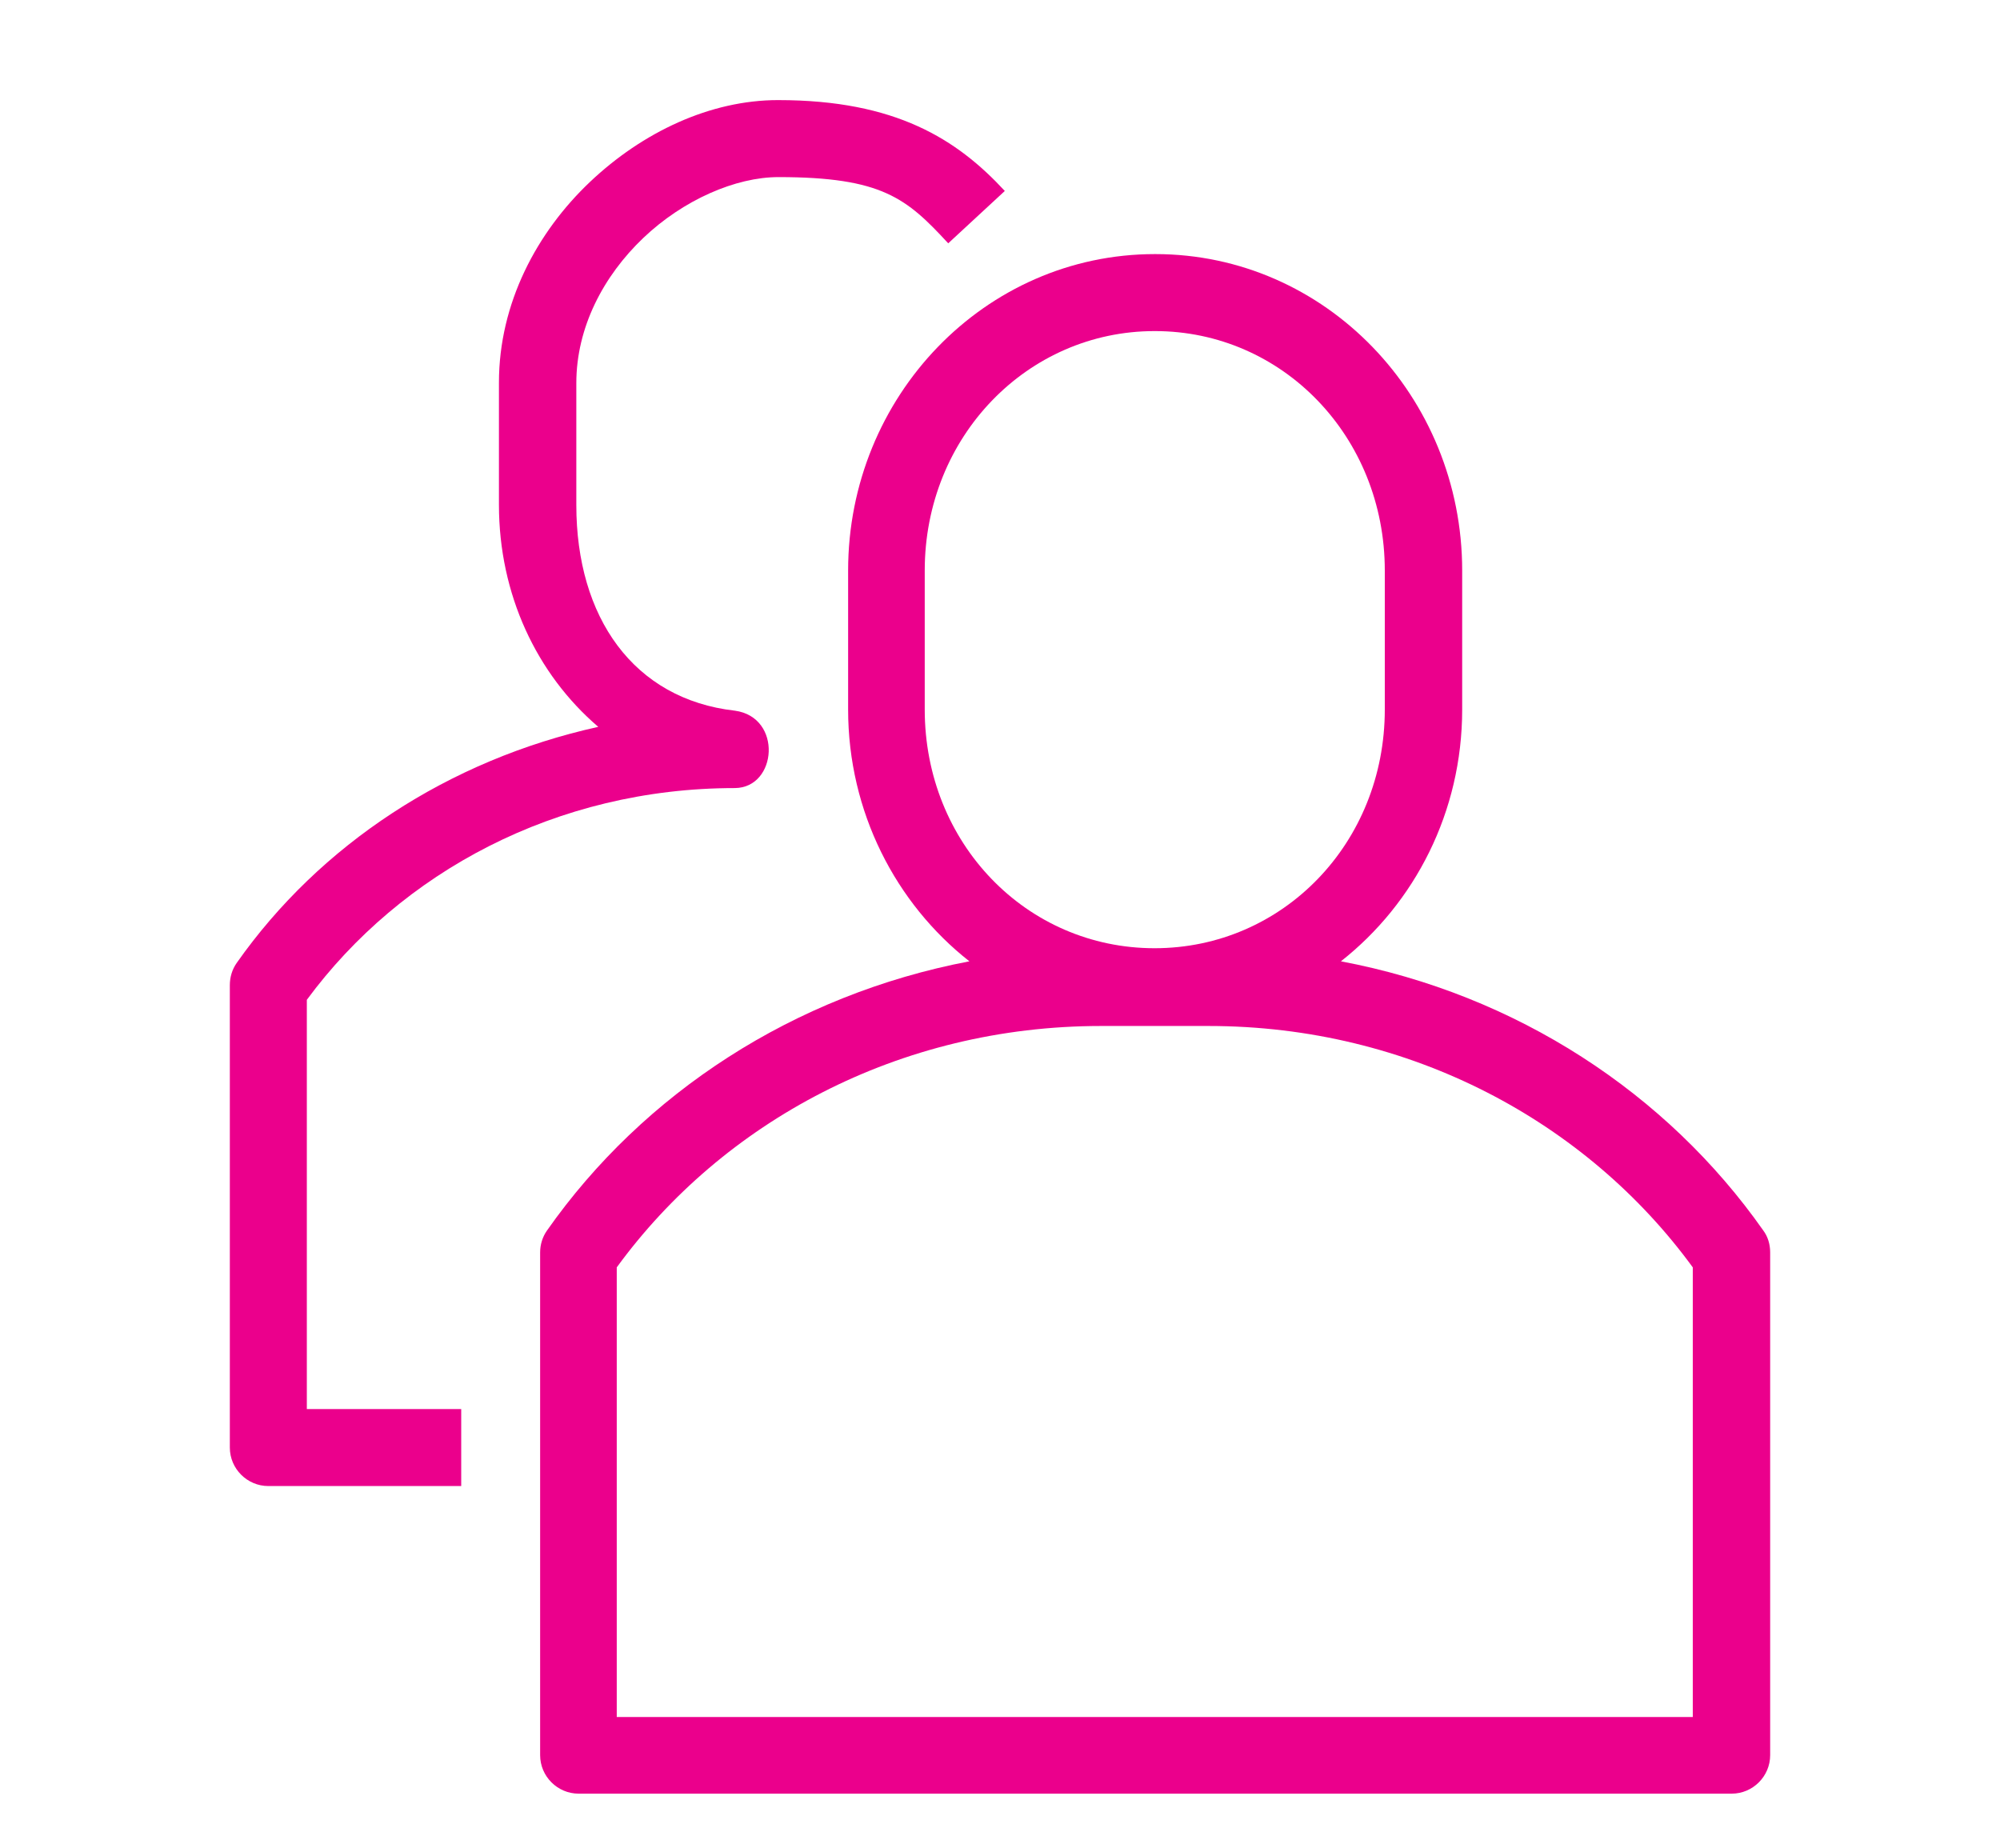 <?xml version="1.0" encoding="UTF-8"?>
<svg id="a" xmlns="http://www.w3.org/2000/svg" viewBox="0 0 51.95 48">
  <defs>
    <style>
      .cls-1 {
        fill: #eb008c;
      }
    </style>
  </defs>
  <path class="cls-1" d="M30,6.6c-4.42,0-7.97,3.7-7.97,8.22v3.61c0,2.66,1.24,5.04,3.15,6.54-4.56.87-8.47,3.43-10.97,6.99-.12.17-.18.37-.18.57v13.06c0,.55.45,1,1,1h29.95c.55,0,1-.45,1-1v-13.06c0-.21-.06-.41-.18-.57-2.5-3.56-6.41-6.13-10.97-6.99,1.92-1.51,3.15-3.88,3.15-6.54v-3.61c0-4.52-3.55-8.22-7.97-8.22ZM30,8.6c3.31,0,5.97,2.74,5.97,6.22v3.61c0,3.47-2.65,6.2-5.98,6.2-3.33,0-5.97-2.73-5.97-6.2v-3.61c0-3.48,2.67-6.22,5.97-6.22ZM28.6,26.65c.93,0,1.86,0,2.79,0,5.25,0,9.83,2.5,12.58,6.27v11.68h-27.95v-11.68c2.75-3.77,7.32-6.27,12.58-6.27Z"/>
  <path class="cls-1" d="M20.21,2.6c-1.76,0-3.52.83-4.89,2.13-1.37,1.3-2.36,3.14-2.36,5.21v3.17c0,2.33.98,4.4,2.58,5.77-3.89.86-7.23,3.06-9.39,6.13-.12.17-.18.37-.18.58v12.01c0,.55.45,1,1,1h5.01v-2h-4.01v-10.63c2.44-3.31,6.47-5.5,11.12-5.5,1.1-.01,1.24-1.84,0-2.01-2.64-.3-4.12-2.43-4.12-5.34v-3.17c0-1.44.7-2.78,1.74-3.77,1.04-.99,2.4-1.58,3.51-1.58,2.69,0,3.33.55,4.41,1.72l1.47-1.36c-1.24-1.34-2.83-2.36-5.88-2.36Z"/>
</svg>